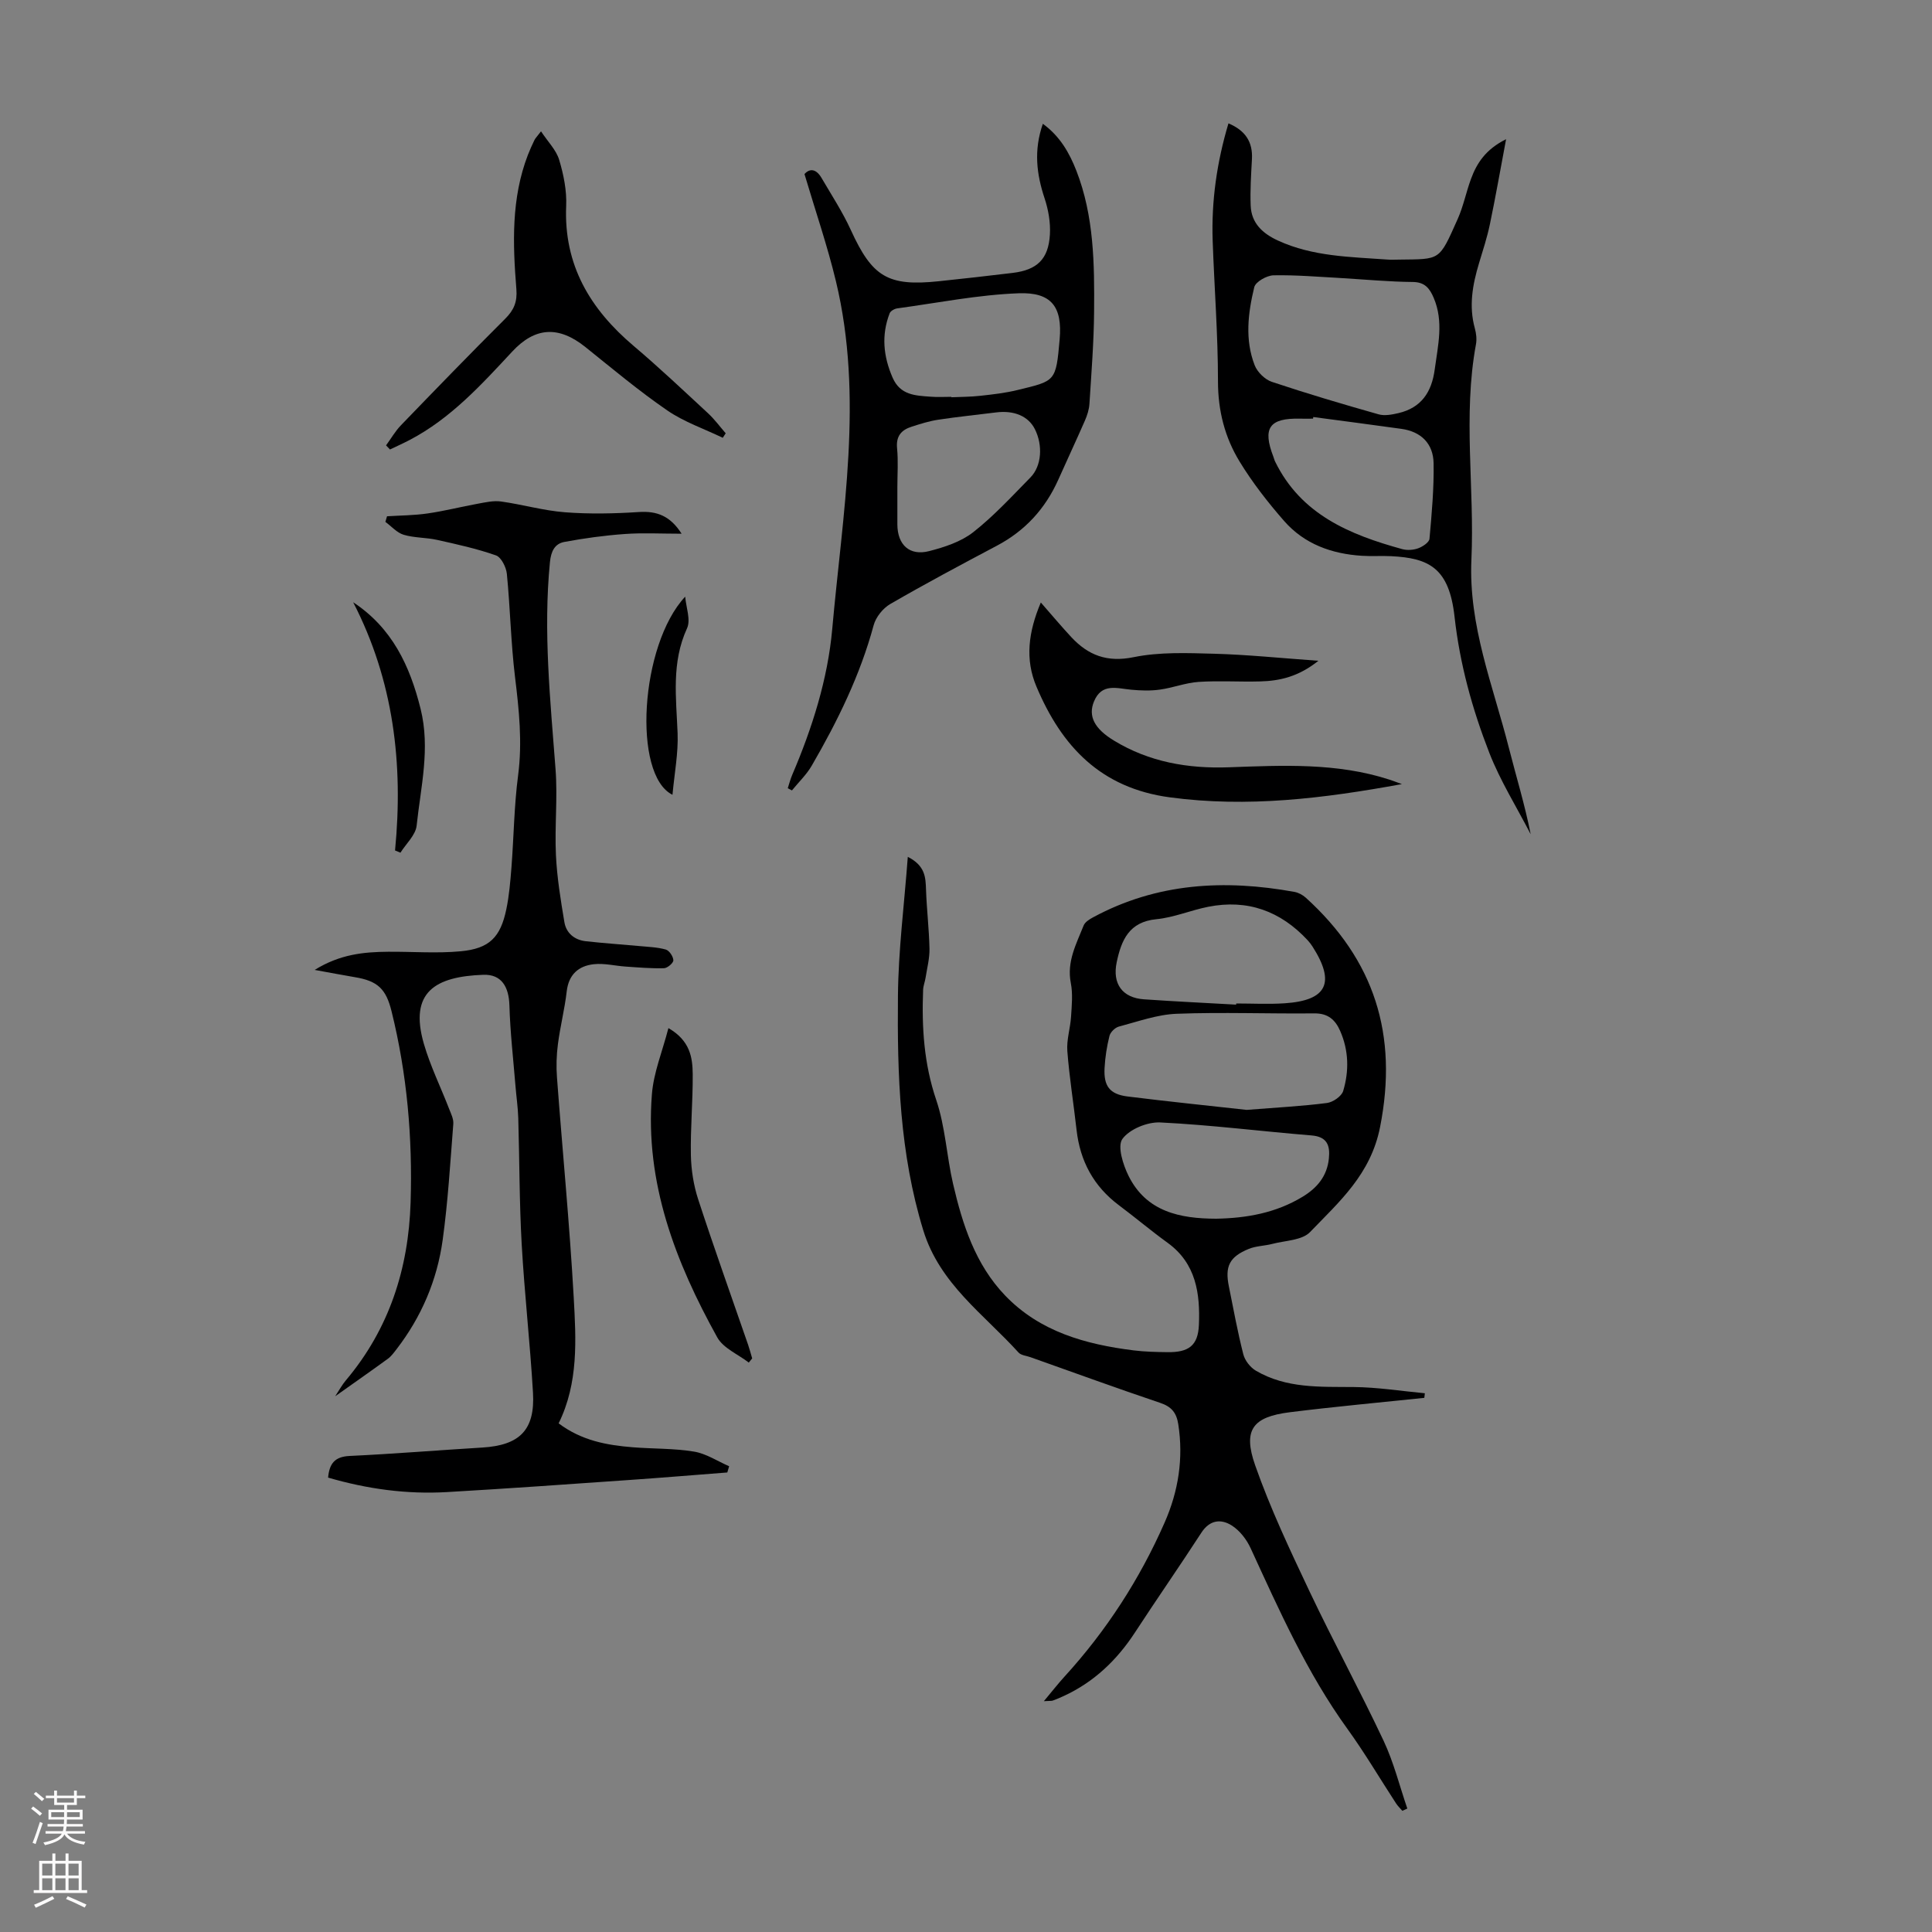 <svg enable-background="new 0 0 400 400" viewBox="0 0 400 400" xmlns="http://www.w3.org/2000/svg"><rect x="0" y="0" width="400" height="400" fill="#808080" stroke="none"/><g fill="#000001"><path d="m187.95 177.4c3.61 1.84 3.68 4.22 3.77 6.75.14 4.09.63 8.17.72 12.26.04 1.98-.49 3.98-.8 5.97-.13.87-.49 1.71-.52 2.58-.3 7.73.17 15.28 2.72 22.79 1.88 5.54 2.15 11.6 3.48 17.35 1.96 8.44 4.61 16.69 10.78 23.12 7.19 7.5 16.65 10.11 26.58 11.36 2.32.29 4.69.34 7.03.37 4.33.06 6.33-1.3 6.51-5.64.27-6.44-.56-12.71-6.45-16.98-3.44-2.49-6.69-5.24-10.1-7.79-5.24-3.92-8.05-9.14-8.78-15.6-.61-5.45-1.49-10.87-1.91-16.33-.18-2.34.62-4.73.77-7.12.15-2.32.39-4.73-.05-6.97-.87-4.43 1.14-8.09 2.65-11.89.28-.72 1.2-1.3 1.95-1.7 13.21-7.15 27.26-7.9 41.71-5.27.82.15 1.69.62 2.32 1.18 14.22 12.88 19.18 28.38 15.4 47.5-1.93 9.79-8.43 15.44-14.5 21.75-1.67 1.73-5.15 1.74-7.83 2.45-1.61.42-3.36.41-4.88 1.04-3.97 1.63-4.94 3.61-4.1 7.73.95 4.71 1.81 9.45 3 14.1.33 1.28 1.44 2.7 2.6 3.38 6.28 3.69 13.26 3.32 20.22 3.38 4.92.04 9.84.83 14.76 1.29-.04.32-.07.63-.11.95-9.29.98-18.59 1.82-27.86 2.98-7.66.96-9.75 3.62-7.16 10.99 3.13 8.92 7.2 17.53 11.25 26.09 4.93 10.4 10.44 20.53 15.34 30.94 2.1 4.46 3.3 9.34 4.91 14.03-.34.16-.69.32-1.03.47-.44-.51-.94-.98-1.31-1.55-3.36-5.15-6.48-10.46-10.08-15.44-8.36-11.58-14.1-24.51-20.02-37.38-.83-1.81-2.25-3.65-3.9-4.7-2.22-1.41-4.56-1.19-6.3 1.49-4.5 6.94-9.23 13.73-13.75 20.66-3.76 5.76-8.54 10.31-14.83 13.19-.71.32-1.43.64-2.17.9-.29.1-.63.05-1.86.13 1.7-2.03 2.93-3.61 4.27-5.08 8.67-9.5 15.58-20.17 20.74-31.92 2.84-6.46 3.92-13.24 2.82-20.33-.37-2.38-1.39-3.64-3.74-4.43-9-3.03-17.92-6.29-26.87-9.46-.84-.3-1.94-.38-2.47-.97-7.19-7.94-16.31-14.2-19.72-25.31-4.88-15.89-5.4-32.17-5.24-48.5.08-9.45 1.3-18.86 2.04-28.81zm70.15 52.39c6.43-.51 11.56-.77 16.64-1.43 1.24-.16 3.02-1.39 3.35-2.48 1.24-4.13 1.16-8.37-.62-12.43-1.02-2.33-2.53-3.67-5.36-3.64-9.49.1-18.99-.28-28.47.08-4.04.15-8.04 1.61-12.01 2.66-.78.21-1.74 1.16-1.93 1.94-.54 2.15-.89 4.39-1.01 6.61-.21 3.74 1.04 5.44 4.73 5.91 8.62 1.08 17.27 1.95 24.68 2.78zm-2.17-21.79c0-.08 0-.16.01-.24 3.35 0 6.7.18 10.04-.04 8.78-.58 10.55-4.27 5.76-11.75-.3-.47-.65-.92-1.02-1.32-5.6-6.03-12.44-8.52-20.57-6.91-3.61.71-7.1 2.22-10.73 2.57-5.67.55-7.26 4.35-8.22 8.91-.94 4.47 1.18 7.38 5.67 7.68 6.34.44 12.7.74 19.06 1.1zm-4.15 44.32c6.3-.11 12.38-1.19 17.9-4.54 3.05-1.84 5.09-4.31 5.45-7.93.27-2.64-.31-4.5-3.58-4.77-10.45-.85-20.87-2.18-31.33-2.69-2.66-.13-6.37 1.39-7.84 3.42-1.08 1.5.13 5.34 1.28 7.65 3.69 7.42 10.63 8.84 18.12 8.86z"/><path d="m65.15 200.81c5.24-3.25 10.17-3.72 15.2-3.76 5.02-.04 10.07.37 15.05-.1 5.94-.56 8.22-2.9 9.43-8.7.59-2.83.83-5.75 1.06-8.65.49-6.36.55-12.77 1.38-19.08.9-6.87.19-13.56-.64-20.35-.86-7.08-.99-14.26-1.69-21.36-.14-1.38-1.16-3.43-2.25-3.82-3.95-1.39-8.09-2.3-12.19-3.21-2.27-.51-4.7-.4-6.92-1.06-1.4-.42-2.54-1.75-3.79-2.67.11-.39.23-.77.34-1.16 2.81-.18 5.65-.18 8.42-.59 3.48-.5 6.9-1.38 10.37-2.01 1.59-.29 3.27-.68 4.83-.46 4.43.62 8.78 1.89 13.22 2.23 5.07.39 10.21.28 15.3-.05 3.73-.24 6.48.78 8.85 4.49-4.27 0-8.04-.21-11.77.06-4.19.3-8.37.87-12.5 1.64-1.98.37-2.76 1.9-2.99 4.17-1.41 14.36.08 28.61 1.16 42.9.45 5.89-.2 11.86.08 17.77.22 4.65.98 9.28 1.75 13.88.38 2.27 2.09 3.69 4.42 3.95 3.65.41 7.32.65 10.98.99 1.88.18 3.8.23 5.59.73.72.2 1.55 1.44 1.57 2.23.01.56-1.23 1.62-1.94 1.64-2.64.07-5.29-.16-7.93-.34-2.21-.15-4.45-.73-6.61-.49-3.16.35-5.2 2.14-5.6 5.64-.42 3.66-1.35 7.26-1.82 10.92-.3 2.28-.37 4.64-.19 6.94 1.13 15.16 2.61 30.29 3.46 45.46.49 8.78 1.01 17.71-3.12 26.1 4.76 3.58 9.98 4.52 15.34 4.95 4.23.34 8.53.21 12.69.9 2.52.41 4.85 1.98 7.27 3.03-.13.43-.25.86-.38 1.29-6.74.52-13.47 1.08-20.21 1.55-12.61.88-25.22 1.78-37.84 2.51-8.32.48-16.48-.63-24.6-3 .26-2.88 1.36-4.34 4.46-4.48 9.16-.43 18.31-1.19 27.46-1.74 7.74-.47 10.95-3.63 10.5-11.35-.6-10.27-1.76-20.5-2.34-30.76-.49-8.7-.45-17.42-.71-26.13-.07-2.22-.4-4.44-.58-6.66-.45-5.54-1.09-11.08-1.25-16.63-.11-3.82-1.61-6.49-5.41-6.35-9.85.36-15.43 3.5-12.3 14.3 1.33 4.59 3.48 8.94 5.21 13.42.4 1.02.97 2.14.88 3.17-.63 8.02-1.1 16.06-2.2 24.02-1.15 8.31-4.39 15.92-9.56 22.62-.54.7-1.09 1.46-1.79 1.97-3.48 2.54-7.02 5-10.9 7.76.83-1.26 1.42-2.37 2.22-3.31 8.96-10.64 12.96-23.1 13.39-36.8.42-13.37-.72-26.6-3.95-39.62-1.14-4.6-2.85-6.26-7.61-7.04-2.5-.42-4.96-.9-8.3-1.5z"/><path d="m163.1 163.19c.3-.92.54-1.87.92-2.76 4.14-9.67 7.36-19.86 8.28-30.14 2.13-23.95 6.55-48.02.77-72.06-1.77-7.36-4.24-14.54-6.51-22.19 1.14-1.28 2.46-1.03 3.53.8 2.08 3.56 4.35 7.03 6.06 10.77 4.43 9.71 7.66 11.72 18.19 10.62 5.12-.54 10.23-1.11 15.34-1.73 5.02-.61 7.39-2.83 7.69-7.92.15-2.48-.31-5.14-1.1-7.52-1.67-5.02-2.27-9.95-.36-15.43 3.57 2.6 5.5 6.03 6.95 9.74 3.65 9.38 3.74 19.26 3.66 29.11-.05 6.37-.56 12.73-.96 19.09-.07 1.19-.46 2.41-.94 3.51-1.79 4.1-3.69 8.14-5.51 12.23-2.69 6.01-6.86 10.58-12.73 13.68-7.41 3.92-14.81 7.87-22.07 12.07-1.51.88-2.98 2.71-3.43 4.39-2.8 10.35-7.47 19.85-12.81 29.06-1.09 1.88-2.73 3.44-4.11 5.14-.3-.16-.58-.31-.86-.46zm33.88-81.03v.09c2.01-.09 4.03-.08 6.03-.31 2.55-.28 5.12-.57 7.61-1.18 7.9-1.92 8-1.67 8.77-10.51.59-6.76-1.72-9.78-8.48-9.53-8.42.31-16.78 1.99-25.16 3.13-.57.08-1.38.54-1.56 1.02-1.74 4.51-1.31 8.91.62 13.33 1.58 3.62 4.69 3.7 7.82 3.93 1.44.12 2.9.03 4.35.03zm-11.19 18.7c0 2.57-.01 5.15 0 7.72.02 4.22 2.52 6.57 6.59 5.52 3.18-.82 6.58-1.93 9.11-3.91 4.28-3.36 8.02-7.44 11.85-11.34 2.34-2.38 2.6-6.68.91-10.02-1.36-2.68-4.31-3.92-8.05-3.44-3.99.51-7.99.9-11.96 1.51-1.86.28-3.69.86-5.49 1.44-2.13.68-3.27 1.95-3.02 4.47.26 2.65.06 5.36.06 8.05z"/><path d="m254.34 25.54c3.52 1.49 5.05 3.85 4.86 7.4-.17 3.21-.39 6.44-.26 9.64.14 3.64 2.49 5.78 5.66 7.23 7.21 3.32 14.97 3.37 22.65 3.93.78.06 1.57.02 2.35.01 8.71-.12 8.28.36 12.2-8.41 1.18-2.64 1.74-5.54 2.74-8.26 1.21-3.3 3.05-6.16 7.28-8.26-1.2 6.35-2.18 11.99-3.35 17.59-.57 2.73-1.44 5.4-2.25 8.07-1.34 4.44-2.15 8.88-.87 13.5.29 1.05.43 2.26.23 3.32-2.73 14.81-.27 29.72-.94 44.56-.62 13.71 4.48 26.09 7.74 38.92 1.51 5.94 3.32 11.81 4.53 17.94-2.89-5.61-6.29-11.02-8.57-16.87-3.52-9.04-6.1-18.35-7.19-28.15-1.12-10.12-5.29-12.16-13.13-12.55-2.01-.1-4.03.05-6.04-.08-6.25-.39-11.92-2.42-16.1-7.19-3.37-3.85-6.57-7.95-9.23-12.31-3.05-4.99-4.48-10.52-4.48-16.59 0-9.72-.76-19.43-1.1-29.15-.28-8.2.86-16.23 3.27-24.29zm22.39 31.97c-3.47-.17-8.27-.6-13.06-.51-1.4.03-3.72 1.34-3.99 2.46-1.29 5.34-1.98 10.86.09 16.17.55 1.41 2.11 2.94 3.53 3.42 7.3 2.44 14.7 4.63 22.11 6.73 1.26.36 2.79.06 4.13-.25 4.72-1.11 6.87-4.33 7.5-9.02.67-4.99 1.9-9.92-.21-14.85-.84-1.96-1.83-3.27-4.37-3.28-4.8-.04-9.6-.5-15.73-.87zm-4.83 28.83c-.02.11-.04.22-.05.34-.89 0-1.79.02-2.68 0-6.38-.15-7.83 1.93-5.52 7.91.12.31.19.65.34.95 5.36 11 15.46 15.16 26.33 18.15 1.02.28 2.31.19 3.3-.17.93-.34 2.27-1.23 2.34-1.97.47-5.2.94-10.44.85-15.65-.07-4.03-2.56-6.54-6.67-7.11-6.08-.85-12.16-1.64-18.24-2.45z"/><path d="m215.49 124.74c2.34 2.67 4.27 4.98 6.32 7.18 3.51 3.76 7.41 5.26 12.9 4.14 5.39-1.1 11.11-.86 16.68-.71 6.88.19 13.75.9 21.57 1.46-4.16 3.32-8.02 4.16-12.06 4.27-4.24.12-8.5-.18-12.73.1-2.71.18-5.34 1.23-8.05 1.6-1.93.27-3.94.2-5.89.02-2.97-.27-6.14-1.46-7.74 2.45-1.24 3.02.1 5.62 4.11 8.06 7.32 4.47 15.36 5.85 23.8 5.55 11.18-.4 22.37-.98 33.25 2.55.71.23 1.41.5 2.6.93-16.28 2.98-31.97 4.9-48.06 2.74-14.29-1.92-22.37-10.53-27.59-22.89-2.42-5.68-1.69-11.34.89-17.45z"/><path d="m79.93 92.21c1.02-1.39 1.89-2.93 3.08-4.16 7.14-7.4 14.3-14.79 21.58-22.05 1.81-1.8 2.53-3.5 2.32-6.13-.75-9.38-1.09-18.78 2.39-27.81.4-1.04.87-2.06 1.35-3.06.19-.39.52-.7 1.36-1.81 1.44 2.18 3.15 3.87 3.76 5.9.92 3.06 1.59 6.38 1.45 9.55-.52 12.24 4.97 21.36 13.97 28.98 5.28 4.47 10.32 9.24 15.4 13.94 1.35 1.25 2.45 2.76 3.66 4.15-.2.31-.41.62-.61.93-3.85-1.86-8-3.27-11.48-5.66-5.88-4.04-11.38-8.65-16.96-13.13-5.53-4.43-10.41-4.16-15.14.93-6.4 6.88-12.73 13.85-21.22 18.3-1.34.7-2.73 1.33-4.1 1.98-.26-.29-.53-.57-.81-.85z"/><path d="m138.39 212.86c4.48 2.58 5 6.08 5.03 9.54.04 5.58-.49 11.18-.38 16.76.06 3.06.56 6.24 1.51 9.15 3.29 10.08 6.87 20.07 10.33 30.09.32.93.57 1.89.85 2.84-.23.29-.47.58-.7.87-2.22-1.72-5.28-2.97-6.53-5.22-8.66-15.62-14.99-32.02-13.53-50.33.34-4.45 2.14-8.78 3.42-13.7z"/><path d="m81.79 176.08c1.74-17.92-.3-35.18-8.67-51.39 8.06 5.32 11.73 13.12 13.96 22.07 2.04 8.22.03 16.16-.82 24.18-.21 1.96-2.19 3.74-3.35 5.6-.37-.16-.74-.31-1.12-.46z"/><path d="m141.86 123.53c.18 2.21 1.19 4.8.38 6.56-3.26 7.1-2.24 14.36-1.95 21.7.16 4.13-.65 8.29-1.06 12.76-8.3-4.09-6.73-31 2.63-41.02z"/></g><path d="m6.44 374.46.42-.45c.65.47 1.27.95 1.85 1.44l-.45.49c-.65-.56-1.25-1.06-1.82-1.48m.93 7.33-.63-.26c.55-1.36 1.05-2.8 1.52-4.33.19.1.38.19.59.27-.46 1.29-.95 2.73-1.48 4.32m-.38-10.38.44-.42c.43.34 1.01.82 1.74 1.44l-.49.49c-.53-.51-1.09-1.01-1.69-1.51m2.5.35h1.72v-1.04h.59v1.04h3.52v-1.04h.59v1.04h1.75v.53h-1.75v1.42h-2.03v.97h3.22v2.03h-3.24c0 .35-.01.66-.03.93h3.32v.53h-3.37c-.03.27-.08.58-.15.94h3.96v.53h-3.71c.67.92 1.93 1.48 3.79 1.68-.13.24-.23.44-.29.59-2.13-.38-3.48-1.08-4.04-2.12-.43.97-1.77 1.72-4.03 2.23-.09-.19-.2-.37-.33-.55 2.1-.42 3.37-1.03 3.81-1.83h-3.36v-.53h3.58c.08-.29.13-.61.16-.94h-3.33v-.53h3.39c.02-.27.04-.58.04-.93h-3.23v-2.03h3.25v-.97h-2.07v-1.42h-1.73zm1.12 3.44v1h2.65c.01-.3.02-.44.01-.4v-.25-.35zm1.19-2h3.52v-.91h-3.52zm4.71 2h-2.63v.59c0 .15-.01.28-.01.4h2.64z" fill="#fbfafa"/><path d="m13.56 383.74h.63v1.52h2.72v6.07h1.13v.6h-11.06v-.6h1.13v-6.07h2.73v-1.52h.63v1.52h2.1v-1.52zm-2.69 8.83.38.56c-1.24.63-2.53 1.25-3.85 1.85-.1-.21-.21-.42-.34-.63 1.36-.55 2.63-1.15 3.81-1.78m-2.13-4.27h2.1v-2.45h-2.1zm0 3.04h2.1v-2.46h-2.1zm2.72-3.04h2.1v-2.45h-2.1zm0 3.04h2.1v-2.46h-2.1zm6.07 3.6c-1.41-.71-2.7-1.3-3.86-1.78l.35-.56c1.45.62 2.75 1.19 3.88 1.72zm-1.25-9.09h-2.1v2.45h2.1zm-2.09 5.49h2.1v-2.46h-2.1z" fill="#fbfafa"/></svg>